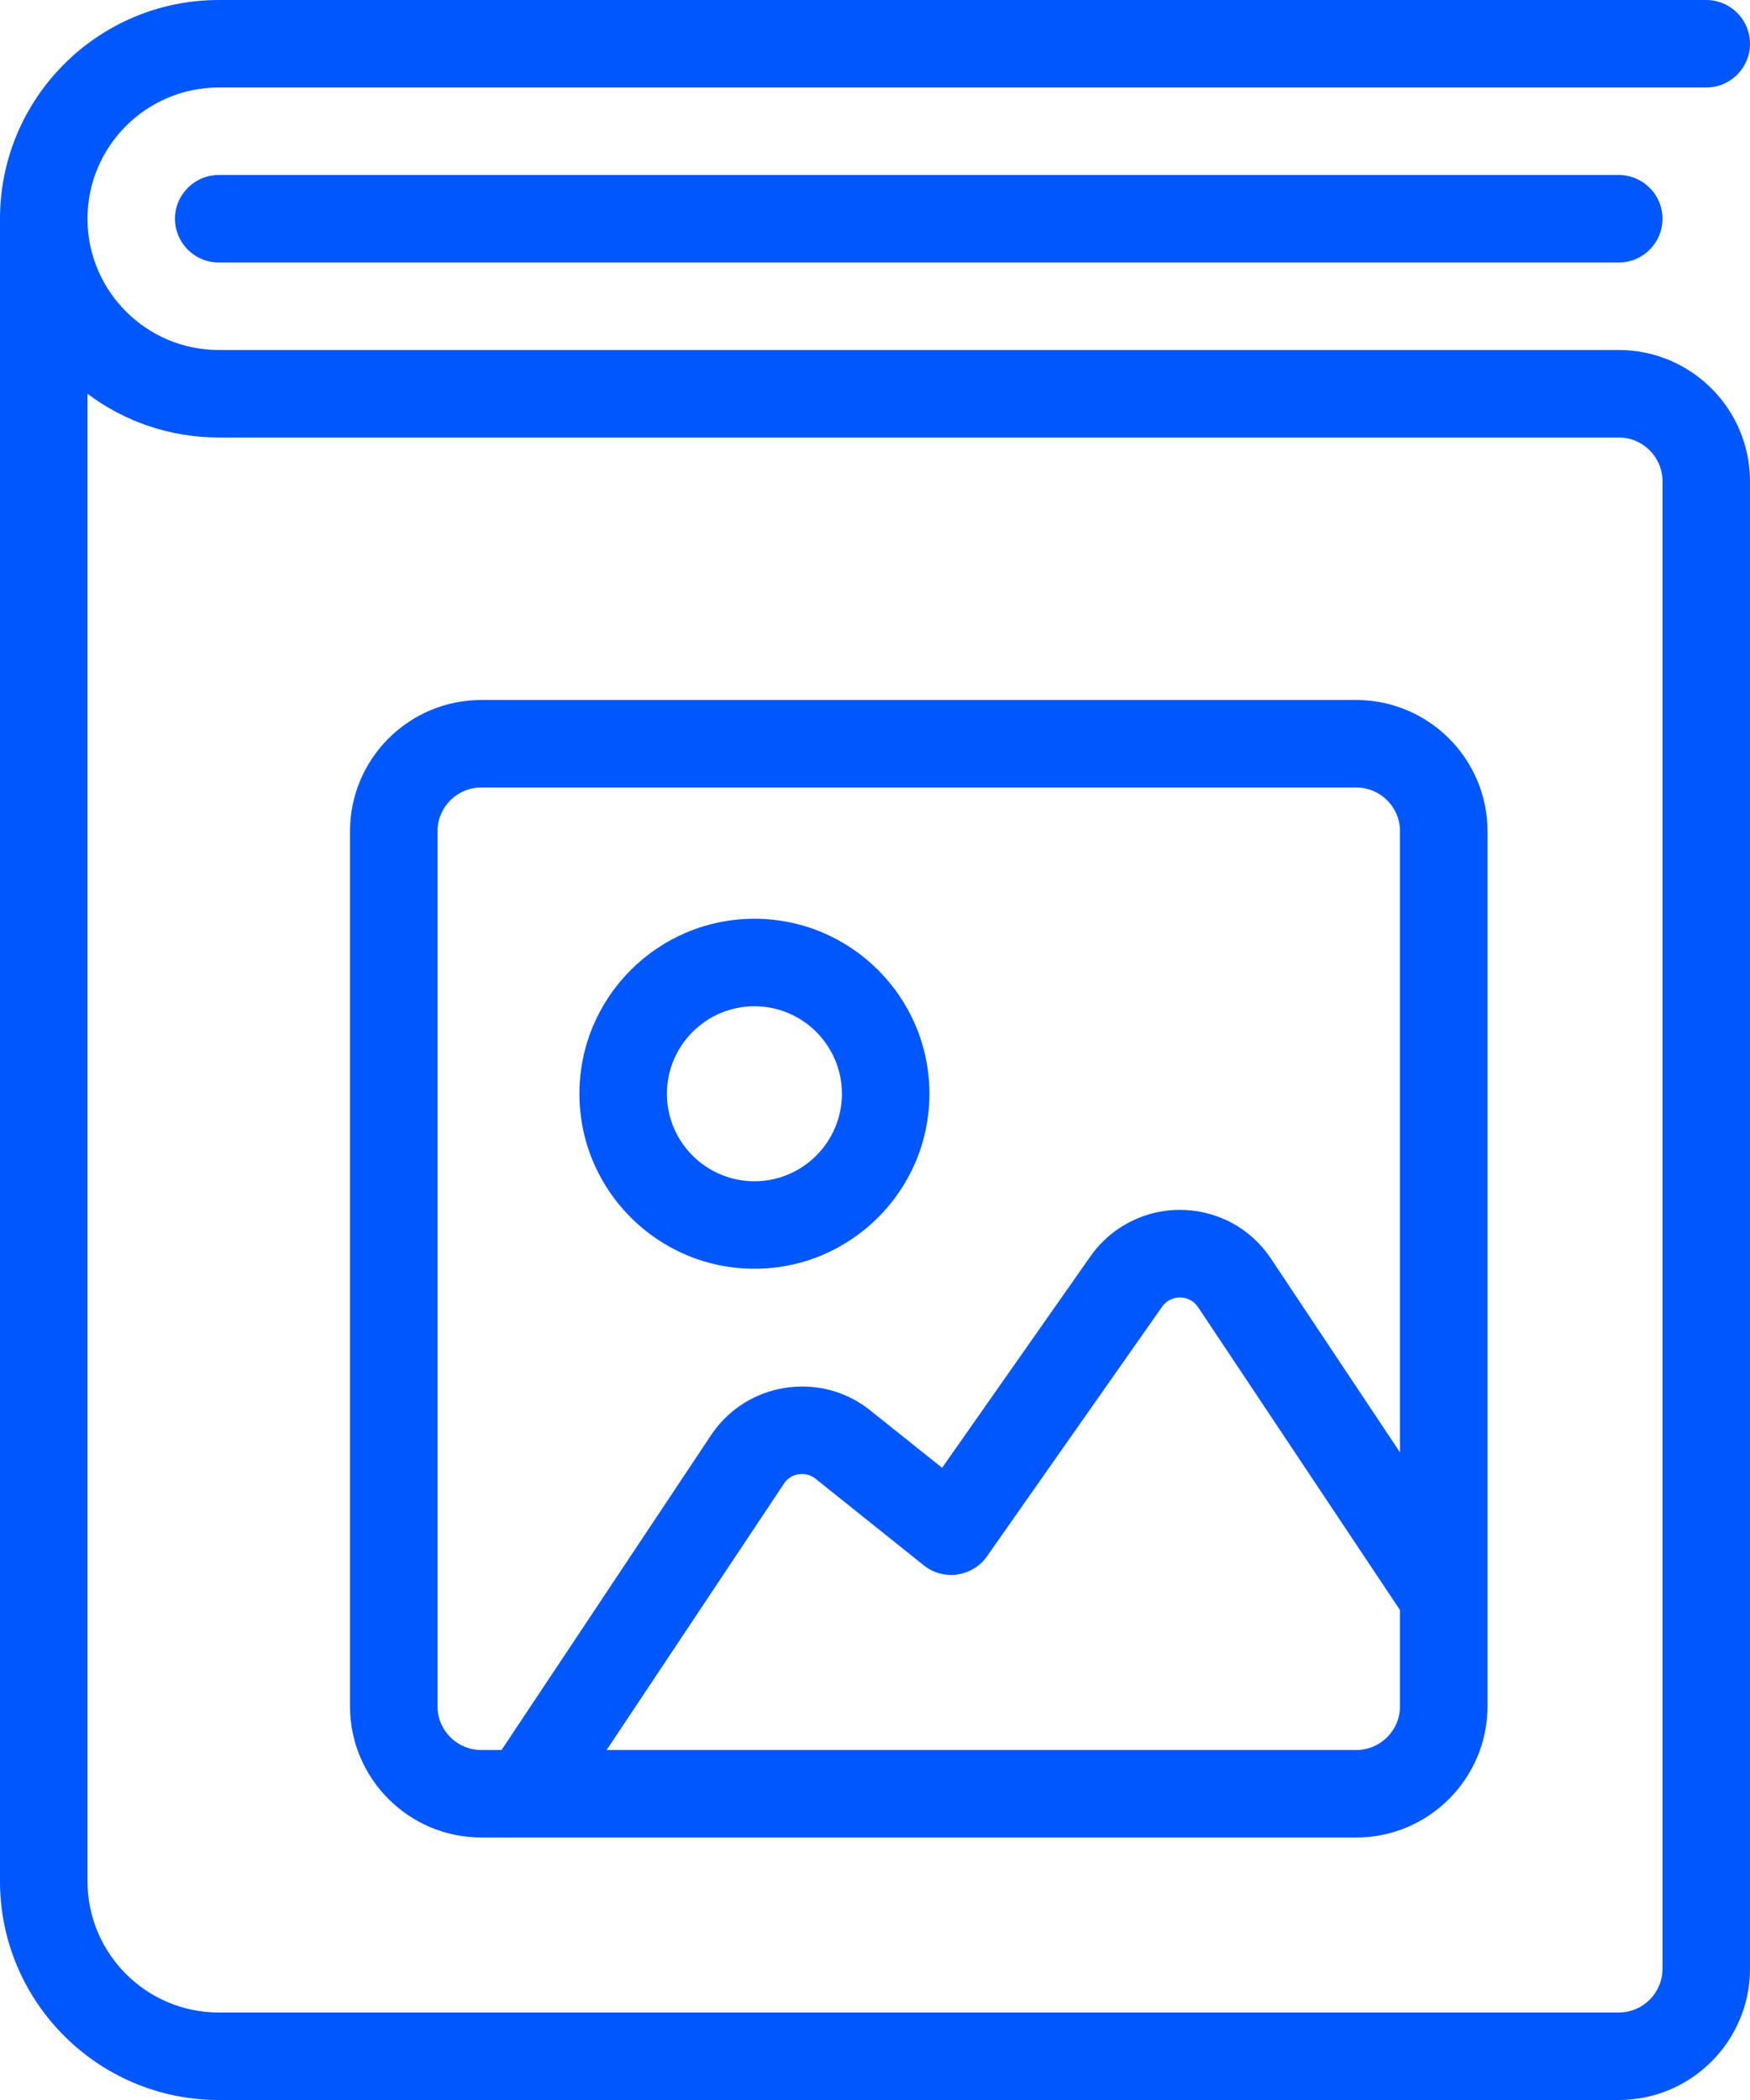 <svg xmlns="http://www.w3.org/2000/svg" xmlns:xlink="http://www.w3.org/1999/xlink" width="20px" height="24px" viewBox="0 0 20 24"><title>book-image</title><g id="Page-1" stroke="none" stroke-width="1" fill="none" fill-rule="evenodd"><g id="Sala-Landing-Page" transform="translate(-280, -10906)" fill="#0057FC" fill-rule="nonzero"><g id="book-image" transform="translate(280, 10906)"><path d="M2.5,24 C1.121,24 0,22.878 0,21.5 L0,2.5 C0,1.121 1.121,0 2.5,0 L19.5,0 C19.776,0 20,0.224 20,0.5 C20,0.776 19.776,1 19.5,1 L2.5,1 C1.673,1 1,1.673 1,2.5 C1,3.327 1.673,4 2.5,4 L18.5,4 C19.327,4 20,4.673 20,5.5 L20,22.5 C20,23.327 19.327,24 18.5,24 L2.5,24 Z M1,21.5 C1,22.327 1.673,23 2.5,23 L18.5,23 C18.776,23 19,22.776 19,22.5 L19,5.5 C19,5.224 18.776,5 18.5,5 L2.5,5 C1.951,5 1.428,4.822 1,4.5 L1,21.5 Z" id="Shape"></path><path d="M2.5,3 C2.224,3 2,2.776 2,2.5 C2,2.224 2.224,2 2.5,2 L18.5,2 C18.776,2 19,2.224 19,2.5 C19,2.776 18.776,3 18.5,3 L2.5,3 Z" id="Path"></path><path d="M5.5,21 C4.673,21 4,20.327 4,19.5 L4,9.5 C4,8.673 4.673,8 5.5,8 L15.5,8 C16.327,8 17,8.673 17,9.5 L17,19.5 C17,20.327 16.327,21 15.5,21 L5.5,21 Z M15.5,20 C15.776,20 16,19.776 16,19.5 L16,18.401 L13.693,14.94 C13.655,14.883 13.6,14.846 13.534,14.833 C13.518,14.83 13.501,14.828 13.485,14.828 C13.436,14.828 13.388,14.843 13.346,14.87 C13.321,14.887 13.299,14.909 13.281,14.934 L11.28,17.786 C11.202,17.899 11.078,17.974 10.942,17.994 C10.918,17.999 10.894,18 10.87,18 C10.757,18 10.646,17.961 10.558,17.89 L9.322,16.901 C9.277,16.865 9.224,16.846 9.167,16.846 C9.157,16.846 9.148,16.846 9.138,16.847 C9.07,16.855 9.012,16.887 8.97,16.94 L6.933,20 L15.5,20 Z M5.5,9 C5.224,9 5,9.224 5,9.5 L5,19.5 C5,19.776 5.224,20 5.5,20 L5.732,20 L8.125,16.404 C8.145,16.374 8.167,16.344 8.189,16.316 C8.396,16.056 8.694,15.892 9.026,15.854 C9.074,15.849 9.121,15.846 9.168,15.846 C9.453,15.846 9.722,15.94 9.946,16.119 L10.767,16.775 L12.461,14.36 C12.549,14.233 12.66,14.124 12.791,14.037 C12.998,13.9 13.237,13.827 13.483,13.827 C13.565,13.827 13.648,13.835 13.73,13.851 C14.058,13.917 14.34,14.106 14.525,14.384 L16,16.599 L16,9.5 C16,9.224 15.776,9 15.5,9 L5.5,9 Z" id="Shape"></path><path d="M8.622,14.5 C7.519,14.5 6.622,13.603 6.622,12.5 C6.622,11.397 7.519,10.5 8.622,10.5 C9.725,10.5 10.622,11.397 10.622,12.5 C10.622,13.603 9.725,14.5 8.622,14.5 Z M8.622,11.5 C8.071,11.5 7.622,11.949 7.622,12.5 C7.622,13.052 8.071,13.5 8.622,13.5 C9.173,13.5 9.622,13.052 9.622,12.5 C9.622,11.949 9.173,11.5 8.622,11.5 Z" id="Shape"></path></g></g></g></svg>